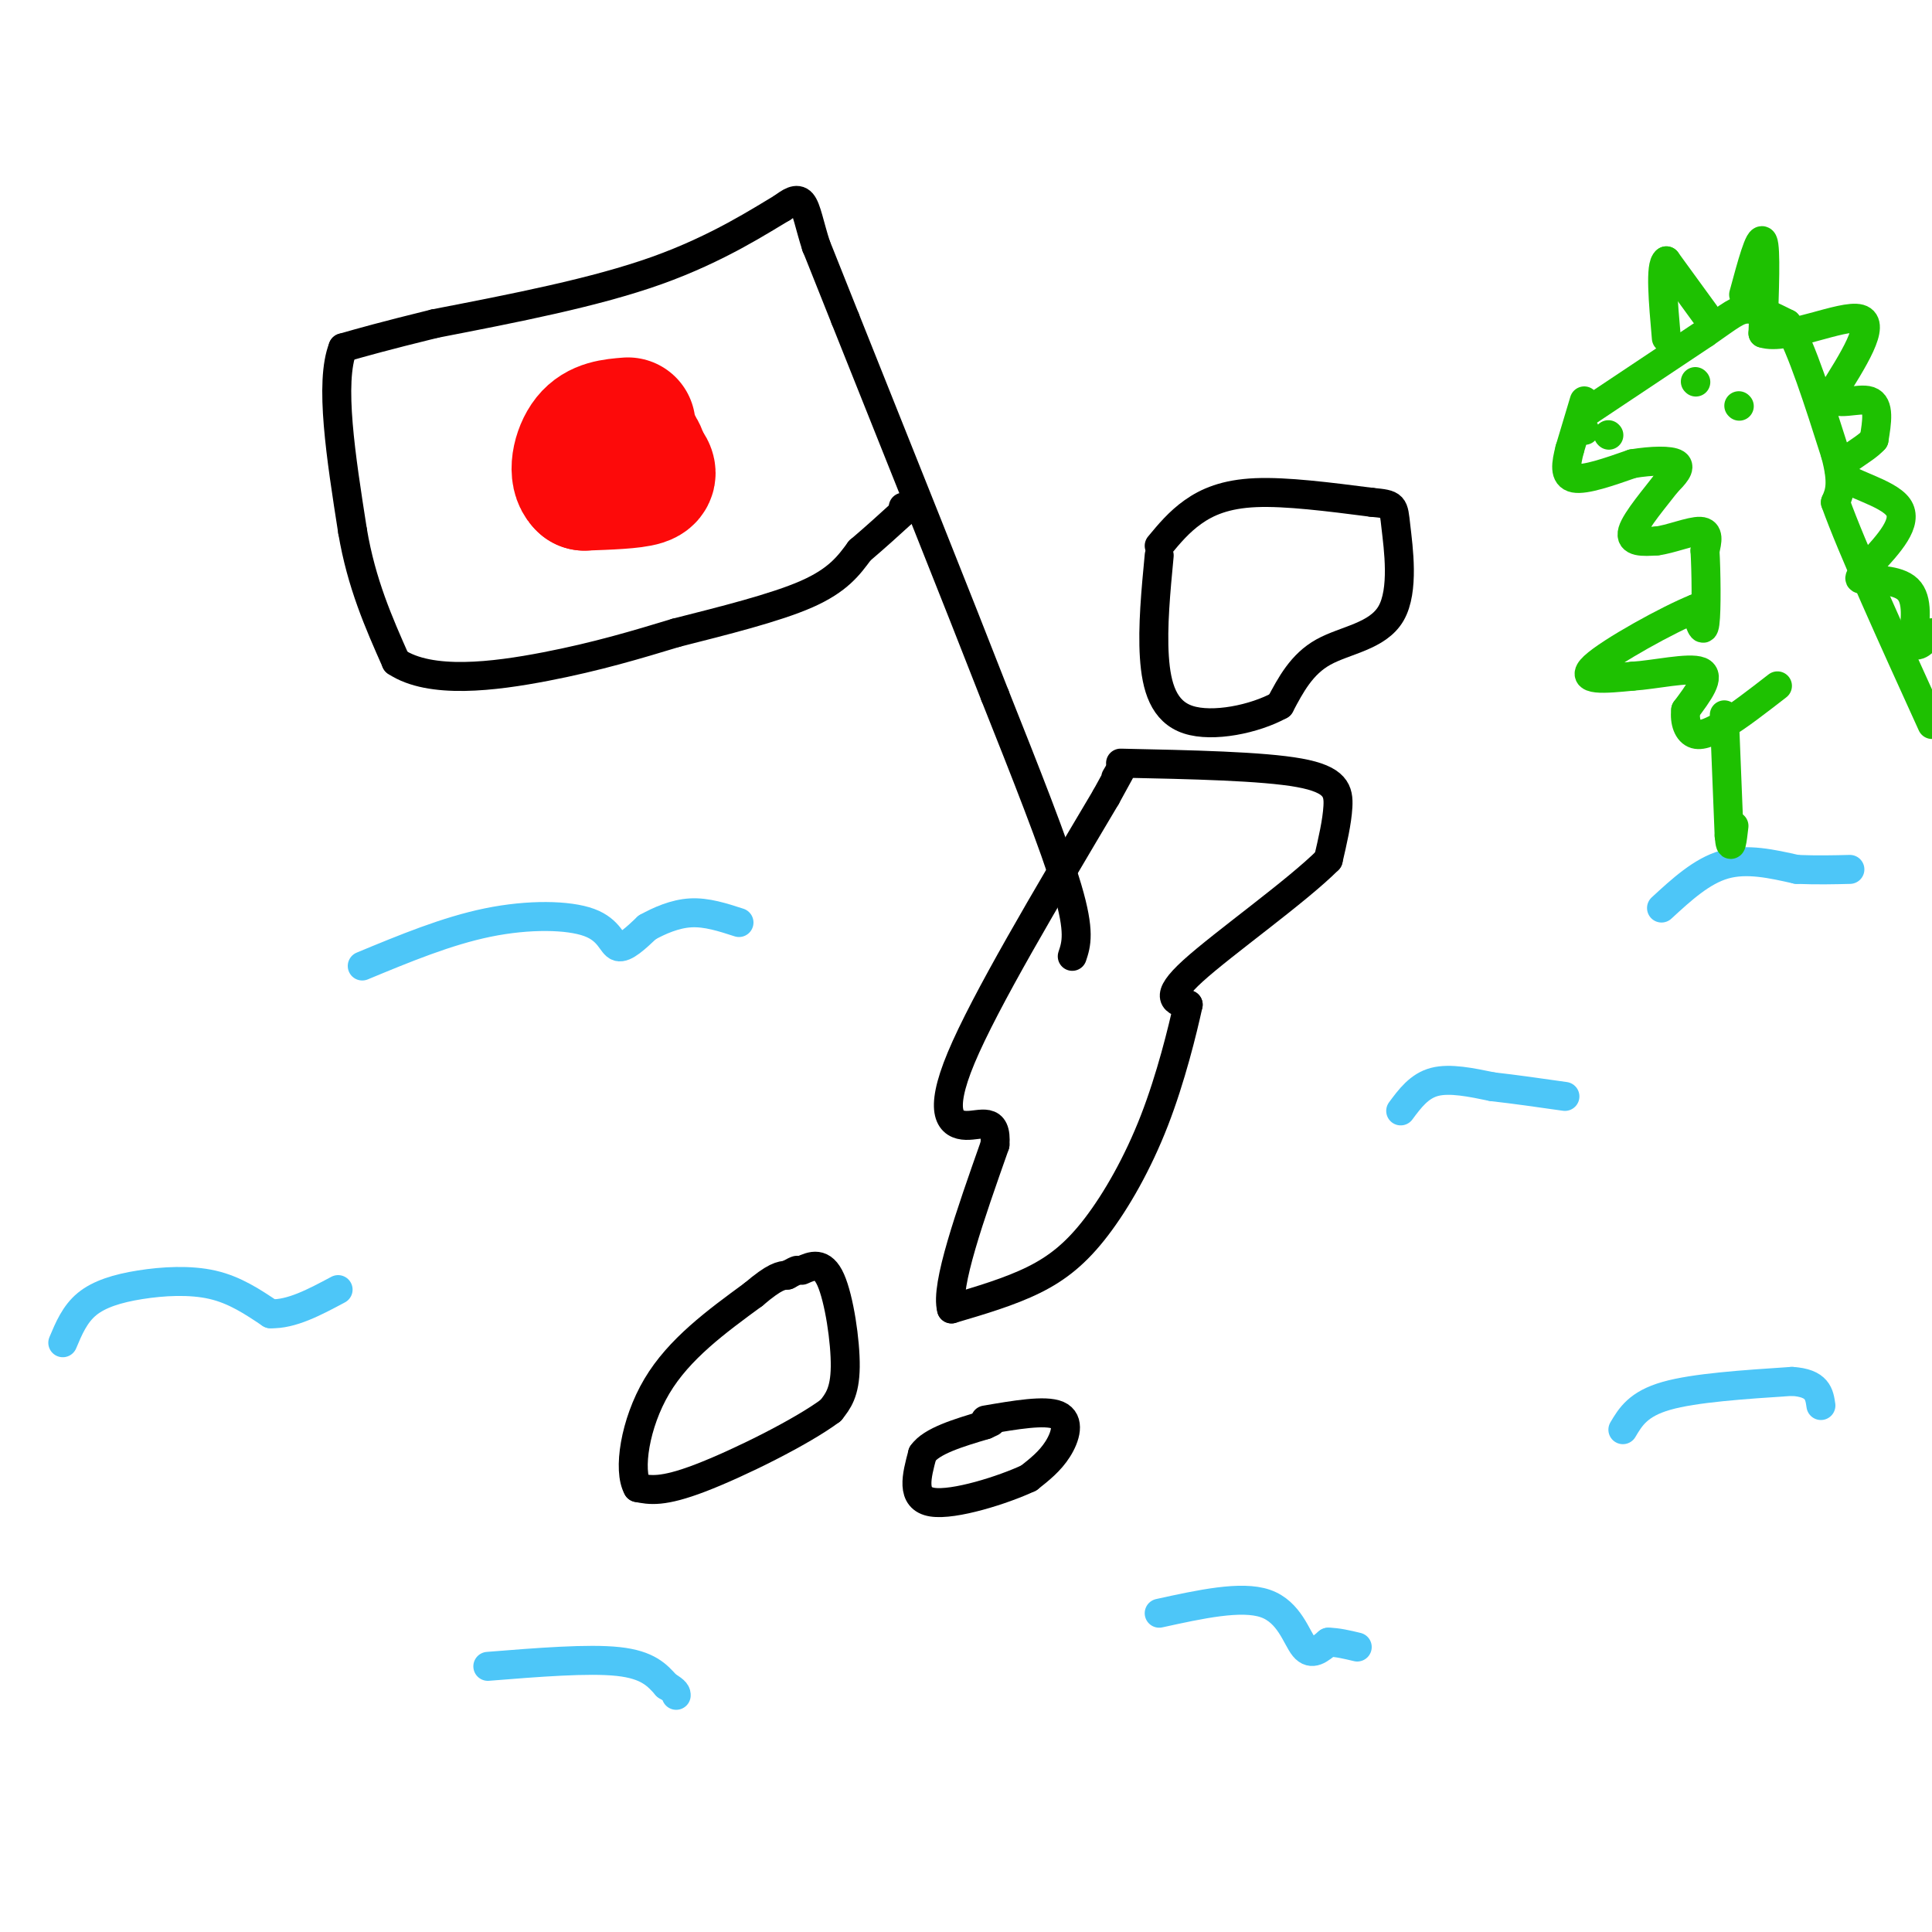 <svg viewBox='0 0 400 400' version='1.1' xmlns='http://www.w3.org/2000/svg' xmlns:xlink='http://www.w3.org/1999/xlink'><g fill='none' stroke='rgb(0,0,0)' stroke-width='6' stroke-linecap='round' stroke-linejoin='round'><path d='M240,113c2.044,-2.467 4.089,-4.933 7,-7c2.911,-2.067 6.689,-3.733 13,-4c6.311,-0.267 15.156,0.867 24,2'/><path d='M284,104c4.711,0.443 4.490,0.552 5,5c0.510,4.448 1.753,13.236 -1,18c-2.753,4.764 -9.501,5.504 -14,8c-4.499,2.496 -6.750,6.748 -9,11'/><path d='M265,146c-5.262,2.905 -13.917,4.667 -19,3c-5.083,-1.667 -6.595,-6.762 -7,-13c-0.405,-6.238 0.298,-13.619 1,-21'/><path d='M232,158c14.689,0.311 29.378,0.622 37,2c7.622,1.378 8.178,3.822 8,7c-0.178,3.178 -1.089,7.089 -2,11'/><path d='M275,178c-6.489,6.511 -21.711,17.289 -28,23c-6.289,5.711 -3.644,6.356 -1,7'/><path d='M246,208c-1.166,5.341 -3.581,15.195 -7,24c-3.419,8.805 -7.844,16.563 -12,22c-4.156,5.437 -8.045,8.553 -13,11c-4.955,2.447 -10.978,4.223 -17,6'/><path d='M197,271c-1.333,-4.667 3.833,-19.333 9,-34'/><path d='M206,237c0.452,-5.976 -2.917,-3.917 -6,-4c-3.083,-0.083 -5.881,-2.310 -1,-14c4.881,-11.690 17.440,-32.845 30,-54'/><path d='M229,165c5.333,-9.667 3.667,-6.833 2,-4'/><path d='M166,263c2.133,-0.956 4.267,-1.911 6,2c1.733,3.911 3.067,12.689 3,18c-0.067,5.311 -1.533,7.156 -3,9'/><path d='M172,292c-5.889,4.422 -19.111,10.978 -27,14c-7.889,3.022 -10.444,2.511 -13,2'/><path d='M132,308c-2.022,-3.511 -0.578,-13.289 4,-21c4.578,-7.711 12.289,-13.356 20,-19'/><path d='M156,268c4.500,-3.833 5.750,-3.917 7,-4'/><path d='M163,264c1.500,-0.833 1.750,-0.917 2,-1'/><path d='M204,294c6.200,-1.067 12.400,-2.133 15,-1c2.600,1.133 1.600,4.467 0,7c-1.600,2.533 -3.800,4.267 -6,6'/><path d='M213,306c-5.289,2.489 -15.511,5.711 -20,5c-4.489,-0.711 -3.244,-5.356 -2,-10'/><path d='M191,301c1.833,-2.667 7.417,-4.333 13,-6'/><path d='M204,295c2.167,-1.000 1.083,-0.500 0,0'/><path d='M222,198c0.833,-2.500 1.667,-5.000 -1,-14c-2.667,-9.000 -8.833,-24.500 -15,-40'/><path d='M206,144c-7.667,-19.667 -19.333,-48.833 -31,-78'/><path d='M175,66c-6.167,-15.500 -6.083,-15.250 -6,-15'/><path d='M169,51c-1.422,-4.378 -1.978,-7.822 -3,-9c-1.022,-1.178 -2.511,-0.089 -4,1'/><path d='M162,43c-4.356,2.556 -13.244,8.444 -26,13c-12.756,4.556 -29.378,7.778 -46,11'/><path d='M90,67c-10.833,2.667 -14.917,3.833 -19,5'/><path d='M71,72c-2.833,7.167 -0.417,22.583 2,38'/><path d='M73,110c1.833,10.833 5.417,18.917 9,27'/><path d='M82,137c7.089,4.733 20.311,3.067 31,1c10.689,-2.067 18.844,-4.533 27,-7'/><path d='M140,131c9.711,-2.467 20.489,-5.133 27,-8c6.511,-2.867 8.756,-5.933 11,-9'/><path d='M178,114c3.333,-2.833 6.167,-5.417 9,-8'/><path d='M187,106c1.500,-1.500 0.750,-1.250 0,-1'/></g>
<g fill='none' stroke='rgb(253,10,10)' stroke-width='28' stroke-linecap='round' stroke-linejoin='round'><path d='M127,96c0.000,0.000 0.100,0.100 0.1,0.1'/></g>
<g fill='none' stroke='rgb(77,198,248)' stroke-width='6' stroke-linecap='round' stroke-linejoin='round'><path d='M290,230c1.917,-2.583 3.833,-5.167 7,-6c3.167,-0.833 7.583,0.083 12,1'/><path d='M309,225c4.500,0.500 9.750,1.250 15,2'/><path d='M344,188c4.167,-3.833 8.333,-7.667 13,-9c4.667,-1.333 9.833,-0.167 15,1'/><path d='M372,180c4.333,0.167 7.667,0.083 11,0'/><path d='M336,296c1.583,-2.667 3.167,-5.333 9,-7c5.833,-1.667 15.917,-2.333 26,-3'/><path d='M371,286c5.333,0.333 5.667,2.667 6,5'/><path d='M240,334c8.511,-1.867 17.022,-3.733 22,-2c4.978,1.733 6.422,7.067 8,9c1.578,1.933 3.289,0.467 5,-1'/><path d='M275,340c1.833,0.000 3.917,0.500 6,1'/><path d='M101,345c10.417,-0.833 20.833,-1.667 27,-1c6.167,0.667 8.083,2.833 10,5'/><path d='M138,349c2.000,1.167 2.000,1.583 2,2'/><path d='M13,278c1.244,-2.964 2.488,-5.929 5,-8c2.512,-2.071 6.292,-3.250 11,-4c4.708,-0.750 10.345,-1.071 15,0c4.655,1.071 8.327,3.536 12,6'/><path d='M56,272c4.333,0.167 9.167,-2.417 14,-5'/><path d='M75,200c8.756,-3.631 17.512,-7.262 26,-9c8.488,-1.738 16.708,-1.583 21,0c4.292,1.583 4.655,4.595 6,5c1.345,0.405 3.673,-1.798 6,-4'/><path d='M134,192c2.489,-1.378 5.711,-2.822 9,-3c3.289,-0.178 6.644,0.911 10,2'/></g>
<g fill='none' stroke='rgb(30,193,1)' stroke-width='6' stroke-linecap='round' stroke-linejoin='round'><path d='M329,85c0.000,0.000 24.000,-16.000 24,-16'/><path d='M353,69c5.378,-3.733 6.822,-5.067 9,-5c2.178,0.067 5.089,1.533 8,3'/><path d='M370,67c3.000,5.000 6.500,16.000 10,27'/><path d='M380,94c1.667,6.167 0.833,8.083 0,10'/><path d='M380,104c3.333,9.333 11.667,27.667 20,46'/><path d='M328,83c0.000,0.000 -3.000,10.000 -3,10'/><path d='M325,93c-0.778,3.022 -1.222,5.578 1,6c2.222,0.422 7.111,-1.289 12,-3'/><path d='M338,96c3.956,-0.644 7.844,-0.756 9,0c1.156,0.756 -0.422,2.378 -2,4'/><path d='M345,100c-2.089,2.756 -6.311,7.644 -7,10c-0.689,2.356 2.156,2.178 5,2'/><path d='M343,112c2.733,-0.311 7.067,-2.089 9,-2c1.933,0.089 1.467,2.044 1,4'/><path d='M353,114c0.244,4.089 0.356,12.311 0,15c-0.356,2.689 -1.178,-0.156 -2,-3'/><path d='M351,126c-5.333,2.111 -17.667,8.889 -21,12c-3.333,3.111 2.333,2.556 8,2'/><path d='M338,140c4.489,-0.267 11.711,-1.933 14,-1c2.289,0.933 -0.356,4.467 -3,8'/><path d='M349,147c-0.289,2.444 0.489,4.556 2,5c1.511,0.444 3.756,-0.778 6,-2'/><path d='M357,150c2.833,-1.667 6.917,-4.833 11,-8'/><path d='M357,148c0.000,0.000 1.000,25.000 1,25'/><path d='M358,173c0.333,3.833 0.667,0.917 1,-2'/><path d='M360,84c0.000,0.000 0.100,0.100 0.1,0.1'/><path d='M351,79c0.000,0.000 0.100,0.100 0.1,0.1'/><path d='M361,61c1.667,-6.167 3.333,-12.333 4,-11c0.667,1.333 0.333,10.167 0,19'/><path d='M365,69c4.711,1.578 16.489,-3.978 20,-3c3.511,0.978 -1.244,8.489 -6,16'/><path d='M379,82c0.800,2.356 5.800,0.244 8,1c2.200,0.756 1.600,4.378 1,8'/><path d='M388,91c-2.214,2.548 -8.250,4.917 -7,7c1.250,2.083 9.786,3.881 12,7c2.214,3.119 -1.893,7.560 -6,12'/><path d='M387,117c-1.679,2.548 -2.875,2.917 -1,3c1.875,0.083 6.821,-0.119 9,2c2.179,2.119 1.589,6.560 1,11'/><path d='M396,133c0.833,1.500 2.417,-0.250 4,-2'/><path d='M353,65c0.000,0.000 -8.000,-11.000 -8,-11'/><path d='M345,54c-1.333,0.833 -0.667,8.417 0,16'/><path d='M328,89c0.000,0.000 0.100,0.100 0.1,0.1'/><path d='M333,90c0.000,0.000 0.100,0.100 0.1,0.1'/></g>
<g fill='none' stroke='rgb(253,10,10)' stroke-width='28' stroke-linecap='round' stroke-linejoin='round'><path d='M122,95c3.083,-1.583 6.167,-3.167 8,-3c1.833,0.167 2.417,2.083 3,4'/><path d='M133,96c1.000,1.244 2.000,2.356 0,3c-2.000,0.644 -7.000,0.822 -12,1'/><path d='M121,100c-2.000,-1.711 -1.000,-6.489 1,-9c2.000,-2.511 5.000,-2.756 8,-3'/></g>
</svg>